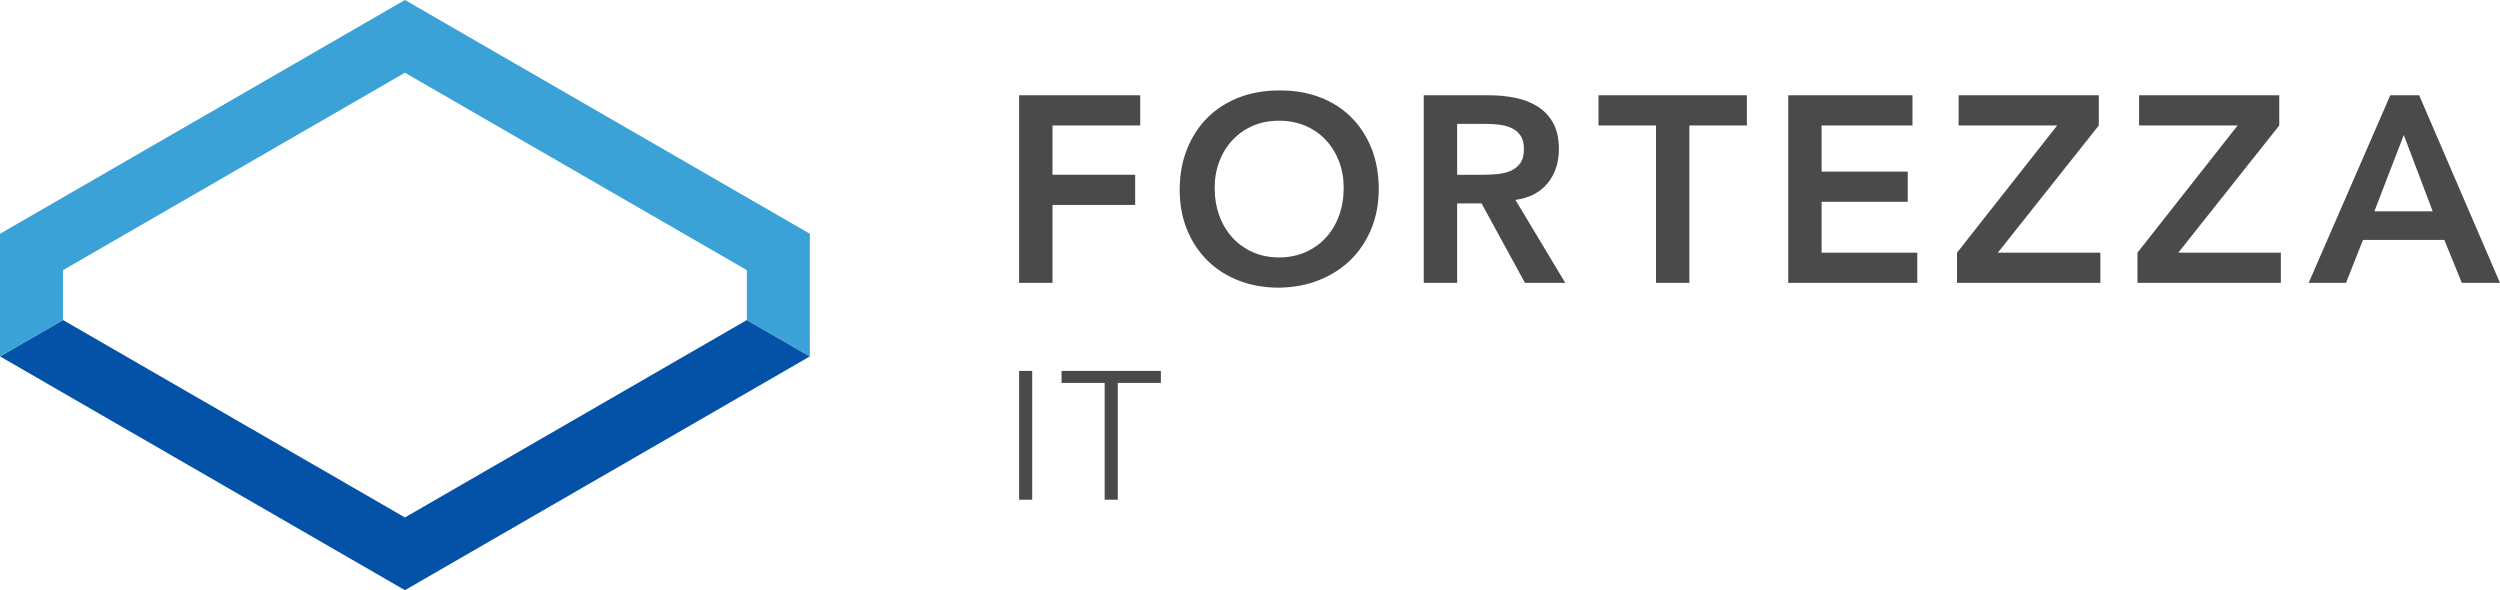 <?xml version="1.0" encoding="utf-8"?>
<!-- Generator: Adobe Illustrator 26.1.0, SVG Export Plug-In . SVG Version: 6.00 Build 0)  -->
<svg version="1.1" xmlns="http://www.w3.org/2000/svg" xmlns:xlink="http://www.w3.org/1999/xlink" x="0px" y="0px"
	 viewBox="0 0 1134.36 267.79" style="enable-background:new 0 0 1134.36 267.79;" xml:space="preserve">
<style type="text/css">
	.st0{fill:#029220;}
	.st1{fill:#70C554;}
	.st2{fill:#4A4A4A;}
	.st3{fill:#F8BF32;}
	.st4{fill:#F8E000;}
	.st5{fill:#FF5B00;}
	.st6{fill:#FF9B52;}
	.st7{fill:#CD0202;}
	.st8{fill:#F43653;}
	.st9{fill:#0452A7;}
	.st10{fill:#3AA2D7;}
	.st11{fill:#029320;}
</style>
<g id="FORTEZZA_Negative_Gray">
</g>
<g id="FORTEZZA_Negative_White">
</g>
<g id="FORTEZZA_Consulting">
</g>
<g id="FORTEZZA_Cybersecurity">
</g>
<g id="FORTEZZA_Data">
</g>
<g id="FORTEZZA_Software">
</g>
<g id="FORTEZZA_IT">
	<g>
		<g>
			<polygon class="st9" points="338.89,145.21 183.73,234.79 28.58,145.21 0,161.71 183.73,267.79 367.47,161.71 			"/>
			<polygon class="st10" points="183.73,0 0,106.08 0,161.71 28.58,145.21 28.58,122.58 183.73,33 338.89,122.58 338.89,145.21 
				367.47,161.71 367.47,106.08 			"/>
		</g>
	</g>
	<g>
		<g>
			<g>
				<g>
					<g>
						<path class="st2" d="M468.36,226.74h-5.94V168.3h5.94V226.74z"/>
						<path class="st2" d="M507.17,226.74h-5.94v-52.99h-19.56v-5.45h45.07v5.45h-19.56V226.74z"/>
					</g>
				</g>
			</g>
			<g>
				<path class="st2" d="M462.42,43.22h54.95v13.71h-39.8v22.37h37.51V93h-37.51v35.35h-15.15V43.22z"/>
				<path class="st2" d="M535.28,86.15c0-6.81,1.12-13.01,3.37-18.58c2.24-5.57,5.35-10.32,9.32-14.25
					c3.97-3.93,8.7-6.95,14.19-9.08c5.49-2.12,11.52-3.19,18.1-3.19c6.65-0.08,12.75,0.9,18.28,2.95c5.53,2.04,10.3,5.03,14.31,8.96
					c4.01,3.93,7.13,8.66,9.38,14.19c2.24,5.53,3.37,11.7,3.37,18.52c0,6.65-1.12,12.71-3.37,18.16
					c-2.25,5.45-5.37,10.14-9.38,14.07c-4.01,3.93-8.78,6.99-14.31,9.2c-5.53,2.2-11.62,3.35-18.28,3.43
					c-6.57,0-12.61-1.06-18.1-3.19c-5.49-2.12-10.22-5.13-14.19-9.02c-3.97-3.89-7.08-8.56-9.32-14.01
					C536.4,98.85,535.28,92.8,535.28,86.15z M551.15,85.18c0,4.57,0.7,8.78,2.1,12.63c1.4,3.85,3.38,7.18,5.95,9.98
					c2.56,2.81,5.63,5.01,9.2,6.61c3.57,1.6,7.56,2.4,11.96,2.4s8.42-0.8,12.02-2.4c3.61-1.6,6.69-3.81,9.26-6.61
					c2.56-2.81,4.55-6.13,5.95-9.98c1.4-3.85,2.1-8.06,2.1-12.63c0-4.25-0.7-8.22-2.1-11.9c-1.4-3.69-3.39-6.91-5.95-9.68
					c-2.57-2.77-5.65-4.93-9.26-6.49c-3.61-1.56-7.62-2.34-12.02-2.34s-8.4,0.78-11.96,2.34c-3.57,1.56-6.63,3.73-9.2,6.49
					c-2.57,2.77-4.55,5.99-5.95,9.68C551.85,76.97,551.15,80.94,551.15,85.18z"/>
				<path class="st2" d="M646.02,43.22h29.58c4.09,0,8.04,0.38,11.84,1.14c3.81,0.76,7.19,2.06,10.16,3.91
					c2.96,1.84,5.33,4.33,7.09,7.45c1.76,3.13,2.65,7.09,2.65,11.9c0,6.17-1.7,11.34-5.11,15.51c-3.41,4.17-8.28,6.69-14.61,7.58
					l22.61,37.64h-18.28l-19.72-36.07h-11.06v36.07h-15.15V43.22z M672.96,79.29c2.16,0,4.33-0.1,6.49-0.3
					c2.17-0.2,4.15-0.68,5.95-1.44c1.8-0.76,3.26-1.92,4.39-3.49c1.12-1.56,1.68-3.75,1.68-6.55c0-2.48-0.52-4.49-1.56-6.01
					c-1.04-1.52-2.4-2.66-4.09-3.43c-1.68-0.76-3.55-1.26-5.59-1.5c-2.04-0.24-4.03-0.36-5.95-0.36h-13.11v23.09H672.96z"/>
				<path class="st2" d="M751.39,56.93H725.3V43.22h67.34v13.71h-26.09v71.42h-15.15V56.93z"/>
				<path class="st2" d="M811.39,43.22h56.39v13.71h-41.24v20.92h39.08v13.71h-39.08v23.09h43.41v13.71h-58.56V43.22z"/>
				<path class="st2" d="M887.99,114.64l45.45-57.72h-44.73V43.22h63.61v13.71l-45.81,57.72h46.53v13.71h-65.05V114.64z"/>
				<path class="st2" d="M969.87,114.64l45.45-57.72h-44.73V43.22h63.61v13.71l-45.81,57.72h46.53v13.71h-65.05V114.64z"/>
				<path class="st2" d="M1084.58,43.22h13.1l36.67,85.13h-17.31l-7.94-19.48h-36.91l-7.7,19.48h-16.95L1084.58,43.22z
					 M1103.82,95.88l-13.11-34.63l-13.35,34.63H1103.82z"/>
			</g>
		</g>
	</g>
</g>
<g id="FORTEZZA_Main">
</g>
</svg>
